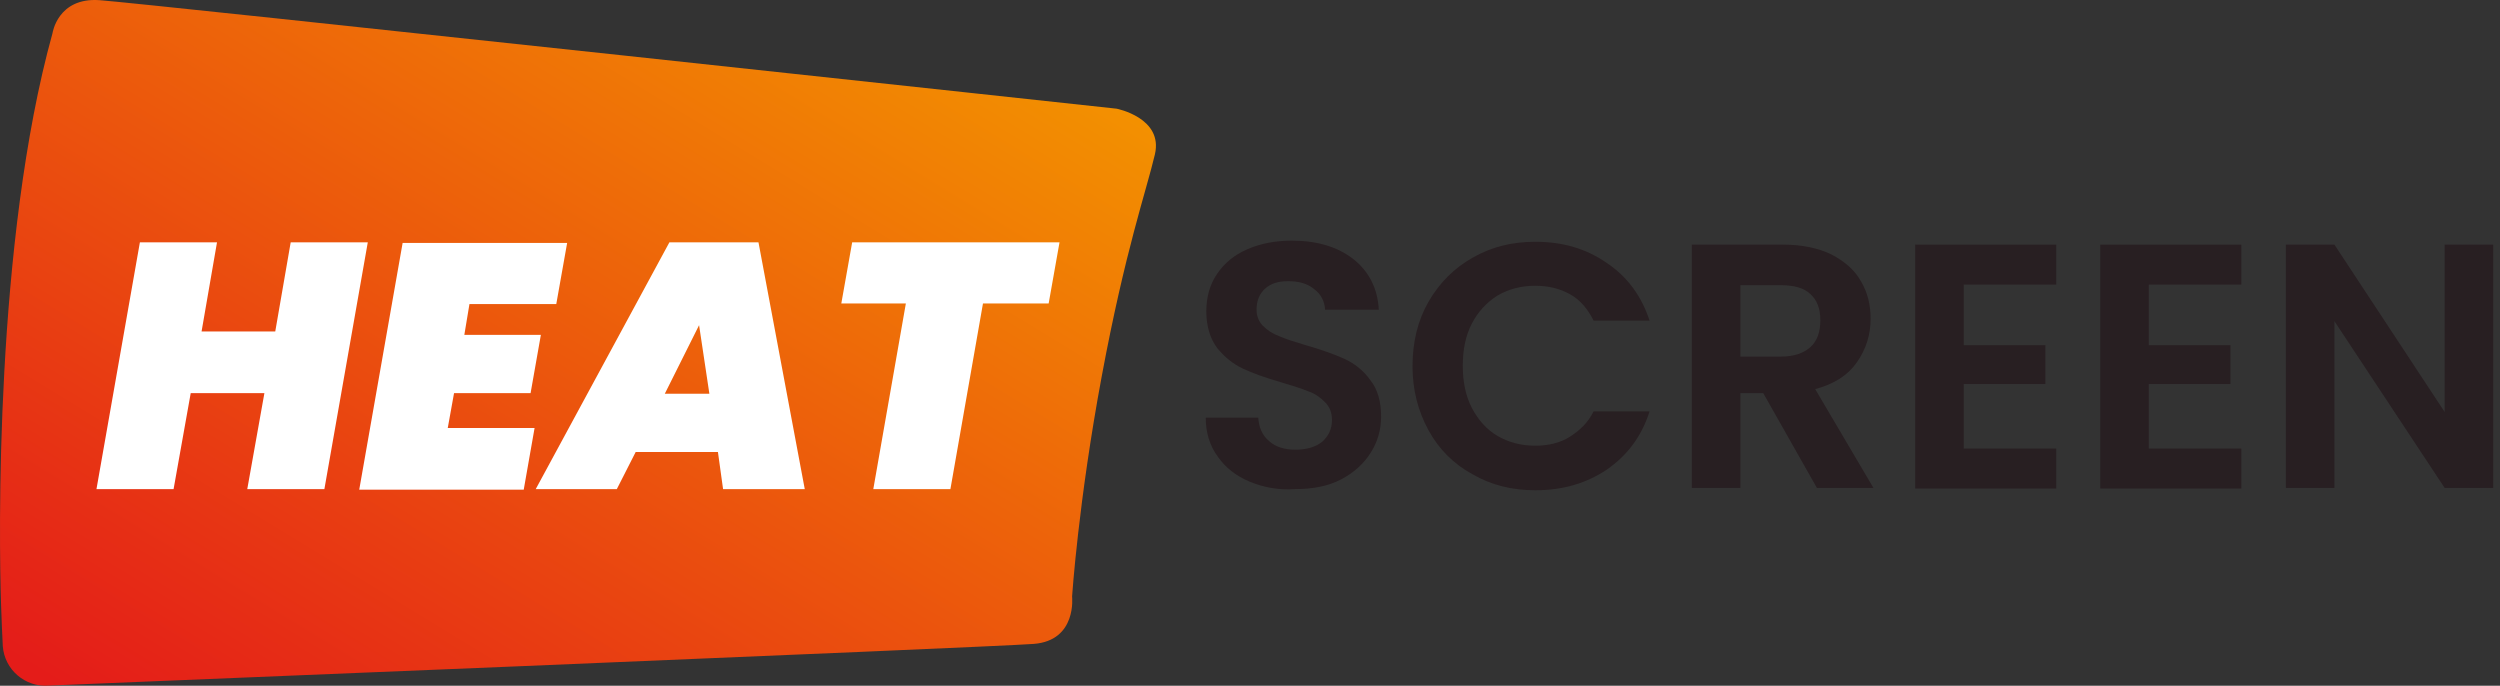 <svg xmlns="http://www.w3.org/2000/svg" width="175" height="48" viewBox="0 0 175 48" fill="none"><rect x="0" y="0" width="175" height="48" fill="#333333" stroke="none"/><path d="M78.164 7.608C78.164 7.608 81.443 8.248 80.843 10.807C80.243 13.366 78.764 17.524 77.125 26.321C75.485 35.117 75.046 41.755 75.046 41.755C75.046 41.755 75.405 44.833 72.367 45.073C69.248 45.313 3.394 47.992 3.394 47.992C1.755 48.112 0.316 46.872 0.196 45.233C0.156 44.473 0.116 43.514 0.076 42.354C-0.084 37.676 -0.364 16.884 3.674 2.33C3.674 2.33 4.034 -0.189 6.953 0.011C9.872 0.211 78.164 7.608 78.164 7.608Z" fill="url(#paint0_linear_0_1428)"></path><path d="M25.745 16.965L22.707 34.237H17.309L18.508 27.52H13.35L12.151 34.237H6.753L9.792 16.965H15.19L14.11 23.202H19.268L20.348 16.965H25.745Z" fill="white"></path><path d="M32.862 21.283L32.503 23.442H37.861L37.141 27.52H31.783L31.343 29.959H37.421L36.661 34.278H25.146L28.184 17.005H39.7L38.94 21.283H32.862Z" fill="white"></path><path fill-rule="evenodd" clip-rule="evenodd" d="M44.498 31.639H50.255L50.615 34.237H56.333L53.094 16.965H46.857L37.501 34.237H43.178L44.498 31.639ZM48.936 22.762L49.656 27.56H46.537L48.936 22.762Z" fill="white"></path><path d="M74.166 16.965L73.406 21.243H68.808L66.529 34.237H61.131L63.41 21.243H58.892L59.652 16.965L74.166 16.965Z" fill="white"></path><path d="M87.481 33.718C86.521 33.318 85.761 32.718 85.241 31.958C84.682 31.199 84.402 30.279 84.402 29.239H88.08C88.12 29.919 88.36 30.479 88.84 30.879C89.28 31.279 89.919 31.479 90.679 31.479C91.479 31.479 92.119 31.279 92.558 30.919C92.998 30.519 93.238 30.039 93.238 29.399C93.238 28.88 93.078 28.48 92.758 28.16C92.439 27.84 92.079 27.56 91.599 27.4C91.119 27.2 90.479 27 89.68 26.761C88.56 26.441 87.68 26.121 87.001 25.801C86.321 25.481 85.721 25.001 85.201 24.361C84.722 23.722 84.442 22.842 84.442 21.802C84.442 20.803 84.682 19.923 85.201 19.164C85.721 18.404 86.401 17.844 87.321 17.444C88.24 17.044 89.28 16.845 90.439 16.845C92.199 16.845 93.638 17.284 94.718 18.124C95.797 18.964 96.437 20.163 96.517 21.683H92.758C92.718 21.083 92.478 20.603 91.999 20.243C91.519 19.843 90.919 19.683 90.159 19.683C89.48 19.683 88.96 19.843 88.56 20.203C88.16 20.563 87.96 21.043 87.96 21.683C87.96 22.122 88.12 22.522 88.4 22.802C88.72 23.122 89.08 23.362 89.52 23.522C89.96 23.722 90.599 23.922 91.399 24.162C92.519 24.481 93.398 24.801 94.118 25.121C94.798 25.441 95.437 25.921 95.917 26.601C96.437 27.24 96.677 28.12 96.677 29.16C96.677 30.079 96.437 30.919 95.957 31.678C95.477 32.438 94.798 33.078 93.878 33.558C92.958 34.038 91.879 34.237 90.639 34.237C89.52 34.318 88.44 34.118 87.481 33.718Z" fill="#281F22"></path><path d="M99.996 21.123C100.755 19.803 101.795 18.764 103.074 18.044C104.394 17.284 105.833 16.924 107.472 16.924C109.392 16.924 111.031 17.404 112.47 18.404C113.91 19.363 114.909 20.723 115.469 22.442H111.551C111.151 21.643 110.631 21.003 109.911 20.603C109.192 20.203 108.392 20.003 107.472 20.003C106.473 20.003 105.593 20.243 104.834 20.683C104.074 21.163 103.474 21.802 103.034 22.642C102.594 23.482 102.395 24.481 102.395 25.601C102.395 26.721 102.594 27.72 103.034 28.56C103.474 29.399 104.074 30.079 104.834 30.519C105.593 30.959 106.473 31.199 107.472 31.199C108.392 31.199 109.232 30.999 109.911 30.559C110.591 30.119 111.151 29.599 111.551 28.8H115.469C114.909 30.559 113.91 31.878 112.47 32.878C111.031 33.838 109.392 34.318 107.472 34.318C105.833 34.318 104.394 33.958 103.074 33.198C101.755 32.478 100.715 31.439 99.996 30.119C99.276 28.8 98.876 27.32 98.876 25.641C98.876 23.962 99.236 22.442 99.996 21.123Z" fill="#281F22"></path><path fill-rule="evenodd" clip-rule="evenodd" d="M123.426 27.52L127.185 34.157H131.143L127.065 27.24C128.384 26.881 129.344 26.281 129.983 25.361C130.623 24.442 130.943 23.442 130.943 22.322C130.943 21.363 130.743 20.483 130.263 19.683C129.823 18.884 129.104 18.284 128.184 17.804C127.265 17.364 126.145 17.124 124.825 17.124H118.428V34.157H121.827V27.52H123.426ZM124.666 24.961H121.827V19.963H124.666C125.585 19.963 126.305 20.163 126.745 20.603C127.185 21.003 127.424 21.603 127.424 22.402C127.424 23.202 127.225 23.842 126.745 24.282C126.265 24.721 125.585 24.961 124.666 24.961Z" fill="#281F22"></path><path d="M137.46 19.883V24.162H143.178V26.881H137.46V31.399H143.938V34.197H134.062V17.124H143.938V19.923H137.46V19.883Z" fill="#281F22"></path><path d="M150.415 19.883V24.162H156.133V26.881H150.415V31.399H156.893V34.197H147.017V17.124H156.893V19.923H150.415V19.883Z" fill="#281F22"></path><path d="M174.565 34.157H171.127L163.41 22.482V34.157H160.011V17.124H163.41L171.127 28.84V17.124H174.525V34.157H174.565Z" fill="#281F22"></path><defs><linearGradient id="paint0_linear_0_1428" x1="35.505" y1="67.036" x2="74.106" y2="3.702" gradientUnits="userSpaceOnUse"><stop stop-color="#E41C19"></stop><stop offset="1" stop-color="#F39200"></stop></linearGradient></defs></svg>